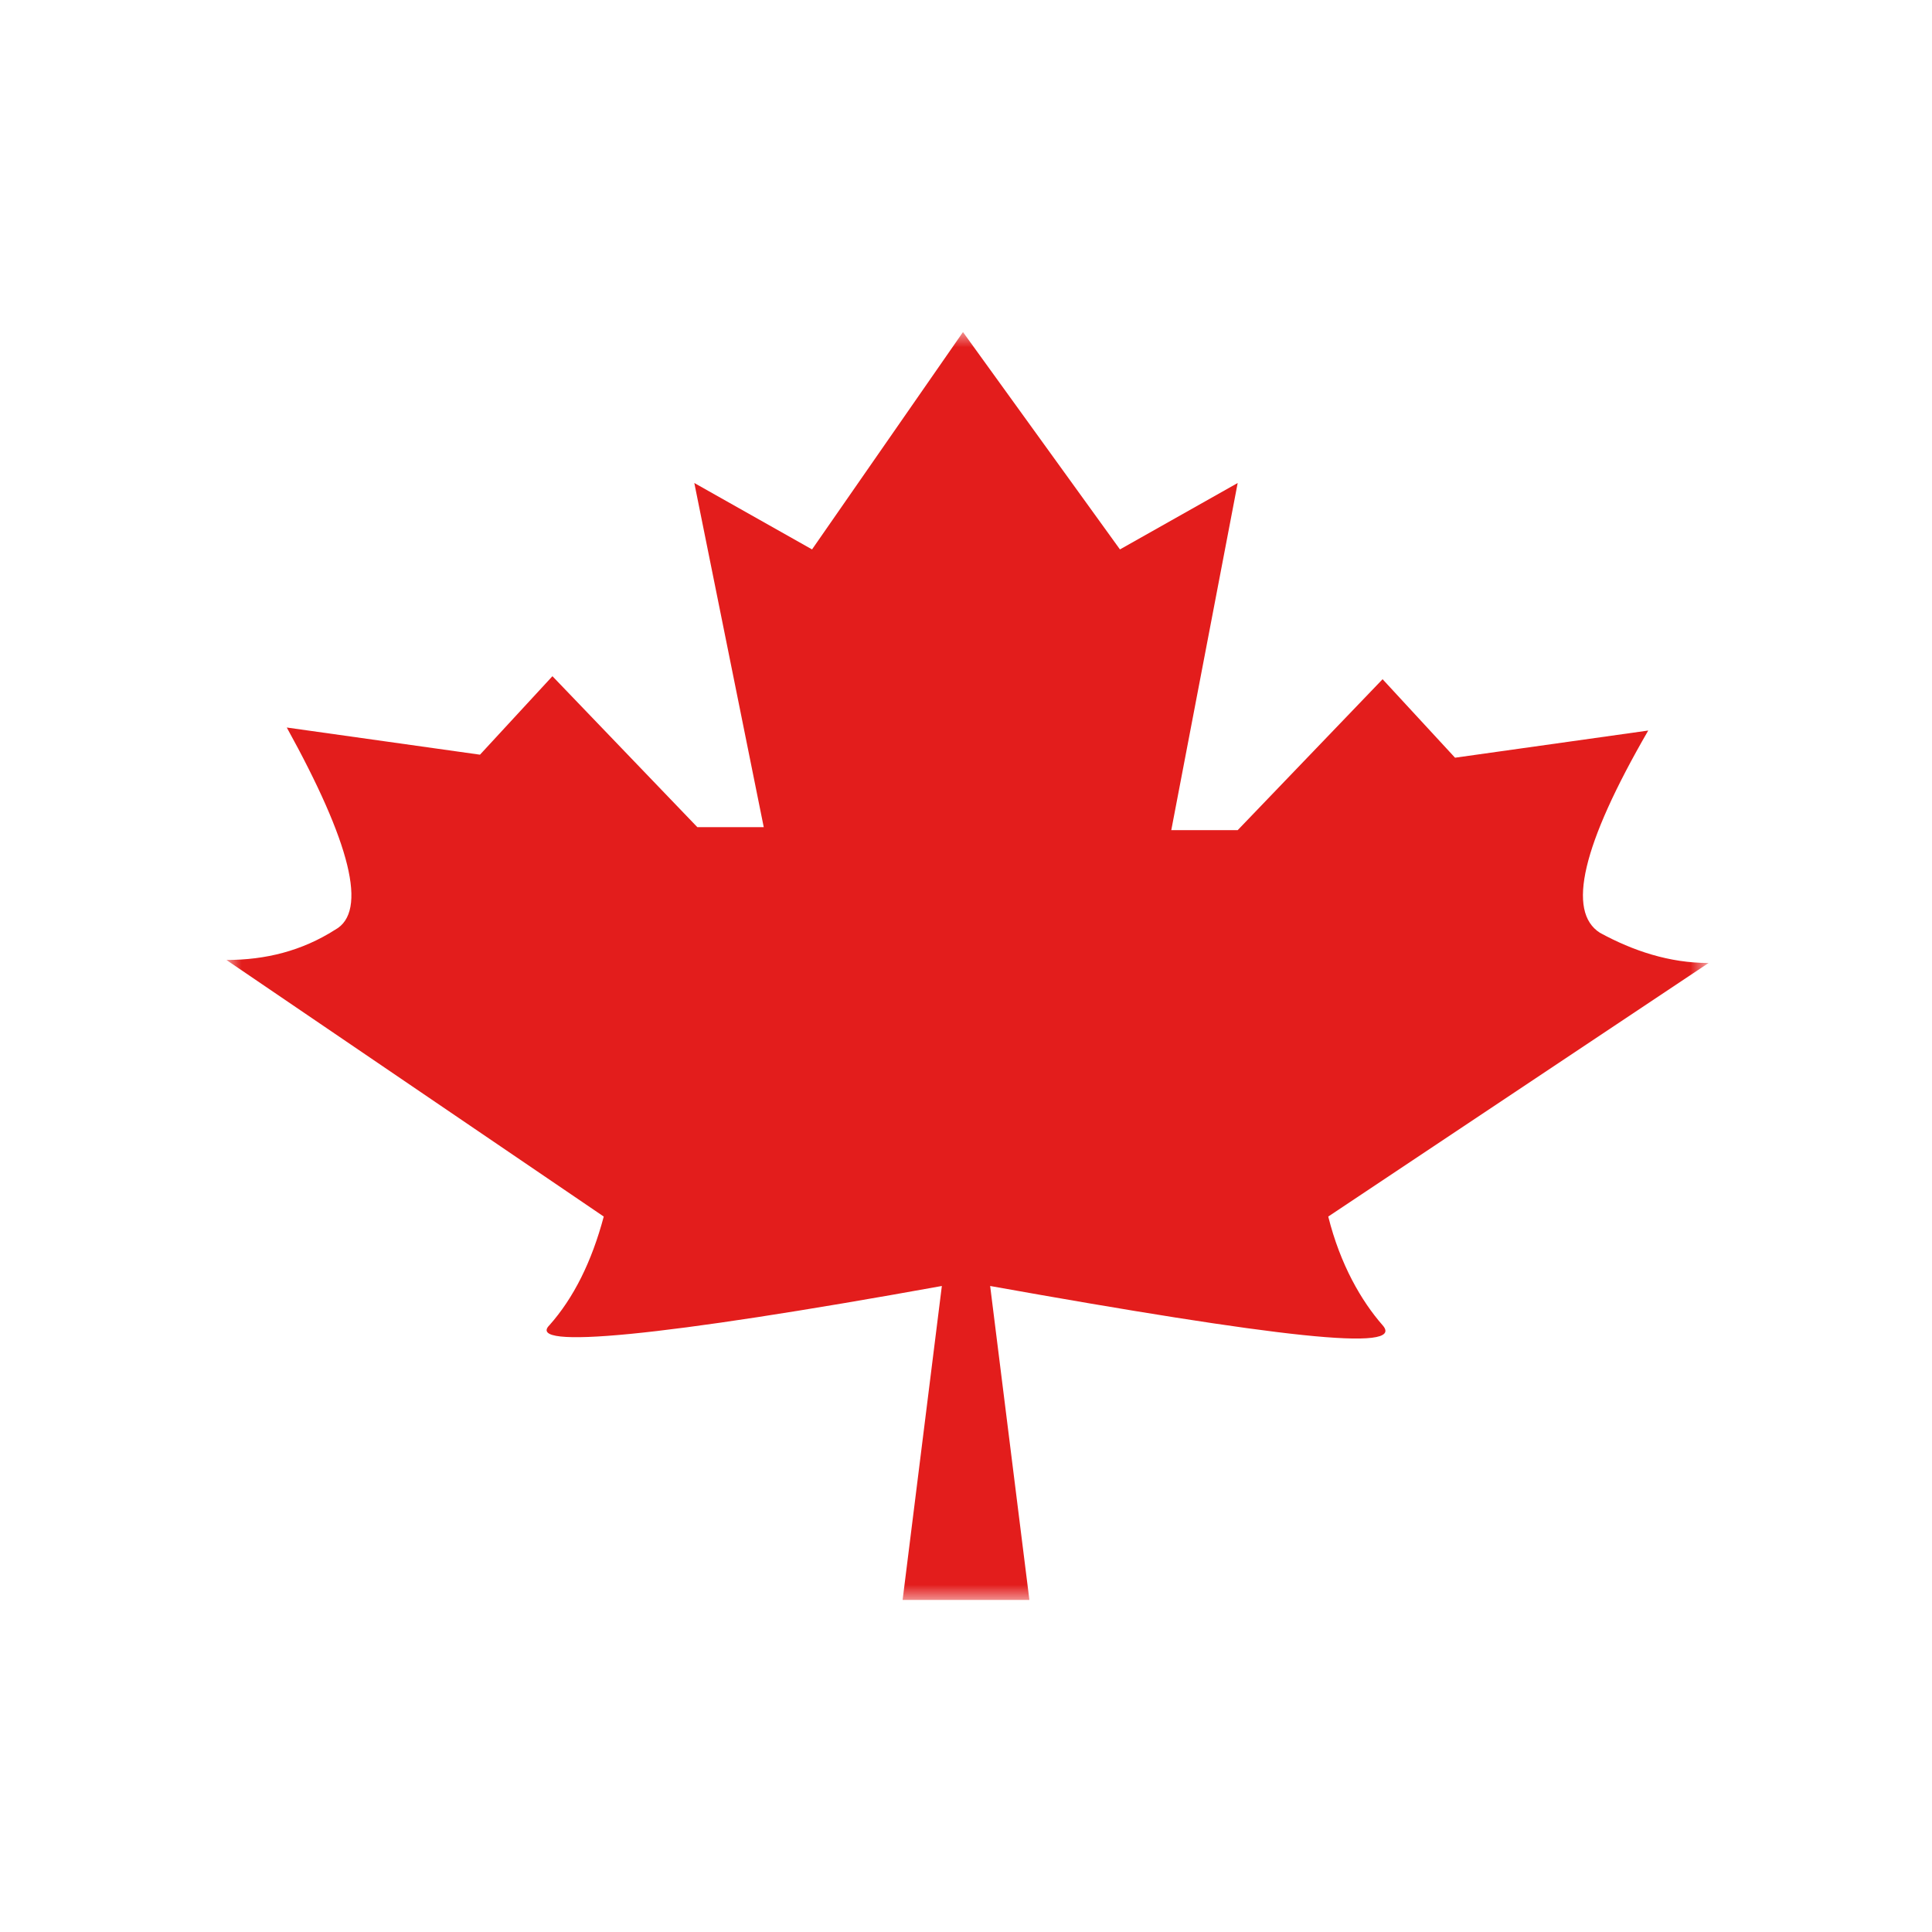 <?xml version="1.0" encoding="utf-8"?>
<!-- Generator: Adobe Illustrator 27.8.0, SVG Export Plug-In . SVG Version: 6.00 Build 0)  -->
<svg version="1.1" id="Layer_1" xmlns="http://www.w3.org/2000/svg" xmlns:xlink="http://www.w3.org/1999/xlink" x="0px" y="0px"
	 viewBox="0 0 64 64" style="enable-background:new 0 0 64 64;" xml:space="preserve">
<style type="text/css">
	.st0{clip-path:url(#SVGID_00000021822942372386447100000008906248810084329145_);}
	.st1{filter:url(#Adobe_OpacityMaskFilter);}
	.st2{fill-rule:evenodd;clip-rule:evenodd;fill:#FFFFFF;}
	.st3{mask:url(#mask-2_00000114061875766748259910000009795245042392783778_);}
	.st4{fill-rule:evenodd;clip-rule:evenodd;fill:#E31D1C;}
	.st5{clip-path:url(#SVGID_00000036962302281082803330000017597803440601769364_);}
	.st6{filter:url(#Adobe_OpacityMaskFilter_00000000935018975089719470000001169047577125759627_);}
	.st7{mask:url(#mask-2_00000059312208436363333600000001335177410262292365_);}
	.st8{fill-rule:evenodd;clip-rule:evenodd;fill:#2E42A5;}
	.st9{filter:url(#Adobe_OpacityMaskFilter_00000074402443656415069870000009892185325955427995_);}
	.st10{mask:url(#mask-4_00000128461270748404059130000009171662579196114569_);}
	.st11{filter:url(#Adobe_OpacityMaskFilter_00000168097875312530149470000009264849587494709378_);}
	.st12{mask:url(#mask-6_00000028313067326013639850000007265620037291061159_);}
	.st13{fill:#FFFFFF;}
	.st14{fill:#F50100;}
	.st15{fill-rule:evenodd;clip-rule:evenodd;fill:#F50100;stroke:#FFFFFF;stroke-width:5.426;}
	.st16{clip-path:url(#SVGID_00000038378797427017892260000010040826406256785796_);}
	.st17{filter:url(#Adobe_OpacityMaskFilter_00000021810837949368805210000006874180358921793165_);}
	.st18{mask:url(#mask-2_00000040533825117046014190000017942931110204416164_);}
	.st19{fill-rule:evenodd;clip-rule:evenodd;fill:#F7FCFF;}
	.st20{fill-rule:evenodd;clip-rule:evenodd;fill:#5EAA22;}
	.st21{fill-rule:evenodd;clip-rule:evenodd;fill:#272727;}
	.st22{clip-path:url(#SVGID_00000062909754176400453580000004618324410856899206_);}
	.st23{filter:url(#Adobe_OpacityMaskFilter_00000131347438260478156890000009141479267476166801_);}
	.st24{mask:url(#mask-2_00000181778752003820427130000007508217070291903417_);}
	.st25{filter:url(#Adobe_OpacityMaskFilter_00000109013853791806694350000014596732287760757152_);}
	.st26{mask:url(#mask-4_00000029735767633584068610000003850736210001351085_);fill-rule:evenodd;clip-rule:evenodd;fill:#C51918;}
</style>
<g>
	<defs>
		<rect id="SVGID_1_" width="64" height="64"/>
	</defs>
	<use xlink:href="#SVGID_1_"  style="overflow:visible;fill-rule:evenodd;clip-rule:evenodd;fill:#FFFFFF;"/>
	<clipPath id="SVGID_00000177444358036845789400000007967057729516475531_">
		<use xlink:href="#SVGID_1_"  style="overflow:visible;"/>
	</clipPath>
	
		<g id="Symbols_00000115505444735779903310000005984665175476911550_" style="clip-path:url(#SVGID_00000177444358036845789400000007967057729516475531_);">
		<g id="flags_x2F_L_x2F_CA---Canada">
			<defs>
				<filter id="Adobe_OpacityMaskFilter" filterUnits="userSpaceOnUse" x="7.5" y="11" width="49.1" height="42.1">
					<feColorMatrix  type="matrix" values="1 0 0 0 0  0 1 0 0 0  0 0 1 0 0  0 0 0 1 0"/>
				</filter>
			</defs>
			
				<mask maskUnits="userSpaceOnUse" x="7.5" y="11" width="49.1" height="42.1" id="mask-2_00000114061875766748259910000009795245042392783778_">
				<g class="st1">
					
						<rect id="path-1_00000180366910501335328560000017775772356506902950_" x="-24.1" y="-13.6" class="st2" width="112.2" height="84.1"/>
				</g>
			</mask>
			<g id="contents_00000139991636564079172750000013145453196553553820_" class="st3">
				<path id="Shape" class="st4" d="M31.9,11L32,53h-2.1l1.3-10.4c-9.4,1.7-13.8,2.1-13,1.3c0.8-0.9,1.4-2.1,1.8-3.6L7.5,31.8
					c1.3,0,2.5-0.3,3.6-1c1.1-0.6,0.5-2.9-1.6-6.7l6.4,0.9l2.4-2.6l4.8,5h2.2L23,16l3.9,2.2L31.9,11z M31.9,11l5.2,7.2L41,16
					l-2.2,11.5H41l4.8-5l2.4,2.6l6.4-0.9c-2.2,3.8-2.7,6-1.6,6.7c1.1,0.6,2.3,1,3.6,1l-12.6,8.4c0.4,1.6,1.1,2.8,1.8,3.6
					c0.8,0.9-3.5,0.4-13-1.3L34.1,53H32L31.9,11z"/>
			</g>
		</g>
	</g>
</g>
<g>
	<defs>
		<rect id="SVGID_00000142872919833019015900000007117453600169030547_" x="84" width="64" height="64"/>
	</defs>
	<clipPath id="SVGID_00000041290450969141740080000012038257615177100419_">
		<use xlink:href="#SVGID_00000142872919833019015900000007117453600169030547_"  style="overflow:visible;"/>
	</clipPath>
	
		<g id="Symbols_00000058554614362063140390000017898157862127876009_" style="clip-path:url(#SVGID_00000041290450969141740080000012038257615177100419_);">
		<g id="flag_00000027600085337185419480000007745241676332444290_">
			<defs>
				
					<filter id="Adobe_OpacityMaskFilter_00000025428558432085769520000016363760255816040617_" filterUnits="userSpaceOnUse" x="61.6" y="-6.4" width="108.8" height="76.7">
					<feColorMatrix  type="matrix" values="1 0 0 0 0  0 1 0 0 0  0 0 1 0 0  0 0 0 1 0"/>
				</filter>
			</defs>
			
				<mask maskUnits="userSpaceOnUse" x="61.6" y="-6.4" width="108.8" height="76.7" id="mask-2_00000059312208436363333600000001335177410262292365_">
			</mask>
			<g id="contents_00000124844608869586406690000012702464824288762803_" class="st7">
				<defs>
					
						<filter id="Adobe_OpacityMaskFilter_00000129902598463870219060000012510101358367732357_" filterUnits="userSpaceOnUse" x="61.6" y="-6.4" width="108.8" height="76.7">
						<feColorMatrix  type="matrix" values="1 0 0 0 0  0 1 0 0 0  0 0 1 0 0  0 0 0 1 0"/>
					</filter>
				</defs>
				
					<mask maskUnits="userSpaceOnUse" x="61.6" y="-6.4" width="108.8" height="76.7" id="mask-4_00000128461270748404059130000009171662579196114569_">
				</mask>
				<g id="mark-1" class="st10">
					<defs>
						
							<filter id="Adobe_OpacityMaskFilter_00000089567830680855832820000003250715618982881434_" filterUnits="userSpaceOnUse" x="61.6" y="-6.4" width="108.8" height="76.7">
							<feColorMatrix  type="matrix" values="1 0 0 0 0  0 1 0 0 0  0 0 1 0 0  0 0 0 1 0"/>
						</filter>
					</defs>
					
						<mask maskUnits="userSpaceOnUse" x="61.6" y="-6.4" width="108.8" height="76.7" id="mask-6_00000028313067326013639850000007265620037291061159_">
					</mask>
					<g id="contents_00000115501880578616002380000000100072659639074689_" class="st12">
						<g transform="translate(-5.111, -3.429)">
							<g id="stripe">
								<polygon id="white" class="st13" points="68.5,63.4 87.6,71.5 165.4,11.8 175.5,-0.2 155.1,-2.9 123.3,22.8 97.8,40.2 
																	"/>
							</g>
							
								<g id="stripe_00000097470775824568039580000012012543021391998376_" transform="translate(21.222, 15) scale(-1, 1) translate(-21.222, -15) translate(0.222, 0)">
								<polygon id="white_00000080195987723344767300000004050234314190581183_" class="st13" points="-132.4,63.4 -113.3,71.5 
									-35.5,11.8 -25.5,-0.2 -45.9,-2.9 -77.6,22.8 -103.2,40.2 								"/>
								<polygon id="red_00000016786914004363922000000006073176988917186944_" class="st14" points="-131.8,67.5 -122.1,72.2 
									-83.3,40 -71.8,36.4 -24.5,-0.2 -38.2,-0.2 -85.5,35.6 -98,39.9 								"/>
							</g>
						</g>
					</g>
				</g>
			</g>
		</g>
	</g>
</g>
</svg>
